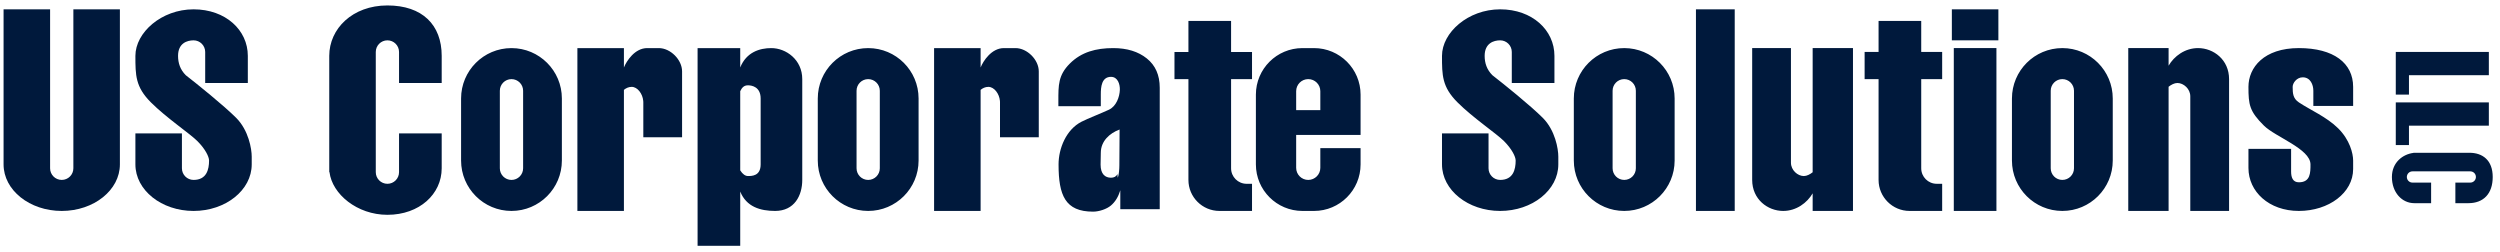 <svg width="208" height="21" viewBox="0 0 208 21" fill="none" xmlns="http://www.w3.org/2000/svg">
<path d="M4.168 14.001C4.168 14.536 4.602 14.969 5.136 14.969C5.67 14.969 6.104 14.536 6.104 14.001V0.776H9.975V13.679C9.975 15.817 7.808 17.55 5.136 17.55C2.464 17.55 0.297 15.817 0.297 13.679V0.776H4.168V14.001ZM16.104 0.776C18.776 0.776 20.619 2.509 20.619 4.647V6.905H17.072V4.323C17.071 3.789 16.638 3.356 16.104 3.356C15.569 3.356 14.814 3.593 14.814 4.647C14.814 5.245 14.991 5.792 15.458 6.259C16.426 7.012 18.619 8.776 19.652 9.808C20.684 10.84 20.943 12.388 20.943 13.033V13.679C20.942 15.817 18.776 17.55 16.104 17.55C13.431 17.55 11.265 15.817 11.265 13.679V11.098H15.136V14.001C15.136 14.536 15.569 14.969 16.104 14.969C17.188 14.969 17.394 14.105 17.394 13.356C17.393 13.033 17.071 12.388 16.426 11.743C15.781 11.098 13.845 9.808 12.555 8.518C11.265 7.228 11.265 6.259 11.265 4.647C11.265 2.711 13.431 0.776 16.104 0.776Z" fill="#00193C"/>
<path d="M124.813 0.776C127.486 0.776 129.329 2.509 129.329 4.647V6.905H125.781V4.323C125.781 3.789 125.348 3.356 124.813 3.356C124.279 3.356 123.523 3.593 123.523 4.647C123.523 5.245 123.701 5.792 124.168 6.259C125.136 7.012 127.33 8.776 128.362 9.808C129.394 10.84 129.652 12.388 129.652 13.033V13.679C129.652 15.817 127.486 17.55 124.813 17.55C122.141 17.55 119.975 15.817 119.974 13.679V11.098H123.846V14.001C123.846 14.536 124.279 14.969 124.813 14.969C125.898 14.969 126.103 14.105 126.103 13.356C126.103 13.033 125.78 12.388 125.136 11.743C124.49 11.098 122.555 9.808 121.265 8.518C119.974 7.228 119.974 6.259 119.974 4.647C119.974 2.711 122.141 0.776 124.813 0.776ZM135.136 4.001C137.452 4.001 139.329 5.879 139.329 8.195V13.356C139.329 15.672 137.452 17.55 135.136 17.55C132.82 17.55 130.942 15.672 130.942 13.356V8.195C130.942 5.879 132.82 4.001 135.136 4.001ZM144.329 17.55H141.103V0.776H144.329V17.55ZM149.007 13.538C149.007 14.155 149.563 14.647 150.079 14.647C150.332 14.646 150.597 14.502 150.813 14.332V4.001H154.168V17.55H150.813V16.085C150.358 16.872 149.456 17.55 148.361 17.55C147.071 17.55 145.781 16.582 145.781 14.969V4.001H149.007V13.538ZM159.846 4.323H161.588V6.582H159.846V14.001C159.846 14.714 160.423 15.291 161.136 15.291H161.588V17.55H158.878C157.453 17.55 156.297 16.394 156.297 14.969V6.582H155.136V4.323H156.297V1.743H159.846V4.323ZM166.103 17.55H162.556V4.001H166.103V17.55ZM171.588 4.001C173.903 4.001 175.781 5.879 175.781 8.195V13.356C175.781 15.672 173.904 17.55 171.588 17.55C169.272 17.55 167.394 15.672 167.394 13.356V8.195C167.395 5.879 169.272 4.001 171.588 4.001ZM180.427 5.466C180.882 4.679 181.783 4.001 182.878 4.001C184.168 4.001 185.459 4.969 185.459 6.582V17.55H182.232V8.013C182.232 7.396 181.677 6.905 181.161 6.905C180.908 6.905 180.643 7.048 180.427 7.218V17.55H177.071V4.001H180.427V5.466ZM191.265 4.001C194.168 4.001 195.781 5.254 195.781 7.227V8.816H192.47V7.55C192.47 7.057 192.233 6.433 191.588 6.433C191.089 6.433 190.749 6.904 190.749 7.227C190.749 7.78 190.781 8.195 191.265 8.518C192.232 9.163 193.571 9.723 194.534 10.676C195.497 11.629 195.781 12.76 195.781 13.356V14.066C195.781 16.039 193.759 17.55 191.265 17.55C188.771 17.55 187.071 15.937 187.071 13.977V12.388H190.62V14.275C190.62 14.768 190.766 15.167 191.265 15.167C192.232 15.167 192.232 14.37 192.232 13.679C192.232 12.389 189.321 11.402 188.361 10.453C187.157 9.262 187.071 8.716 187.071 7.227C187.071 5.614 188.362 4.001 191.265 4.001ZM135.136 6.582C134.601 6.582 134.168 7.016 134.168 7.55V14.001C134.168 14.536 134.601 14.969 135.136 14.969C135.67 14.969 136.103 14.536 136.103 14.001V7.55C136.103 7.016 135.67 6.582 135.136 6.582ZM171.588 6.582C171.053 6.582 170.62 7.016 170.62 7.55V14.001C170.62 14.536 171.053 14.969 171.588 14.969C172.122 14.969 172.556 14.536 172.556 14.001V7.55C172.555 7.016 172.122 6.583 171.588 6.582ZM166.265 3.356H162.394V0.776H166.265V3.356Z" fill="#00193C"/>
<path d="M61.587 5.614C62.096 4.343 63.2 4.002 64.168 4.002C65.403 4.002 66.748 4.969 66.748 6.582V14.97C66.748 16.26 66.103 17.55 64.49 17.55C63.255 17.549 62.096 17.207 61.587 15.936V20.453H58.039V4.002H61.587V5.614ZM32.233 0.453C35.136 0.453 36.749 2.066 36.749 4.646V6.904H33.2V4.324C33.2 3.79 32.767 3.356 32.233 3.356C31.698 3.356 31.265 3.79 31.265 4.324V14.324C31.265 14.858 31.698 15.292 32.233 15.292C32.767 15.292 33.2 14.858 33.2 14.324V11.098H36.749V14.002C36.749 16.139 34.905 17.872 32.233 17.872C29.709 17.872 27.637 16.146 27.414 14.324H27.394V4.646C27.394 2.388 29.329 0.453 32.233 0.453ZM92.624 4.002C93.769 4.002 94.699 4.289 95.415 4.863C96.132 5.437 96.49 6.247 96.49 7.301V17.407H93.209V15.832C93.045 16.375 92.786 16.797 92.428 17.099C92.07 17.402 91.433 17.609 90.943 17.609C88.628 17.609 88.072 16.259 88.072 13.678C88.072 12.347 88.709 10.781 89.975 10.131C90.479 9.872 91.654 9.414 92.266 9.127C92.877 8.839 93.15 8.064 93.171 7.479C93.188 7.024 93.008 6.394 92.436 6.394C91.649 6.394 91.587 7.242 91.587 7.854V8.838H88.056V8.403C88.056 7.096 88.04 6.259 89.007 5.292C89.975 4.324 91.191 4.002 92.624 4.002ZM42.555 4.002C44.871 4.002 46.748 5.879 46.748 8.195V13.356C46.748 15.672 44.871 17.55 42.555 17.55C40.239 17.55 38.362 15.672 38.362 13.356V8.195C38.362 5.879 40.239 4.002 42.555 4.002ZM51.91 5.615C52.126 5.077 52.814 4.002 53.846 4.002H54.814C55.781 4.002 56.749 4.97 56.749 5.937V11.421H53.524V8.517L53.518 8.397C53.466 7.795 53.039 7.228 52.556 7.227C52.294 7.227 52.075 7.339 51.91 7.476V17.55H48.039V4.002H51.91V5.615ZM72.233 4.002C74.549 4.002 76.426 5.879 76.426 8.195V13.356C76.426 15.672 74.548 17.55 72.233 17.55C69.917 17.55 68.04 15.672 68.039 13.356V8.195C68.039 5.879 69.917 4.002 72.233 4.002ZM81.587 5.615C81.802 5.077 82.491 4.002 83.523 4.002H84.49C85.458 4.002 86.426 4.97 86.426 5.937V11.421H83.2V8.517L83.195 8.397C83.143 7.795 82.716 7.228 82.233 7.227C81.971 7.227 81.752 7.339 81.587 7.476V17.55H77.716V4.002H81.587V5.615ZM102.426 4.324H104.168V6.582H102.426V14.002C102.426 14.714 103.004 15.291 103.716 15.292H104.168V17.55H101.458C100.033 17.549 98.877 16.395 98.877 14.97V6.582H97.716V4.324H98.877V1.743H102.426V4.324ZM109.329 4.002C111.467 4.002 113.2 5.734 113.2 7.872V11.227H107.841V13.964C107.841 14.519 108.291 14.97 108.846 14.97C109.401 14.969 109.851 14.518 109.851 13.964V12.324H113.2V13.678C113.2 15.816 111.467 17.55 109.329 17.55H108.362C106.224 17.549 104.49 15.816 104.49 13.678V7.872C104.491 5.734 106.224 4.002 108.362 4.002H109.329ZM42.555 6.583C42.021 6.583 41.587 7.016 41.587 7.551V14.002C41.587 14.536 42.021 14.969 42.555 14.97C43.089 14.97 43.523 14.536 43.523 14.002V7.551C43.523 7.016 43.089 6.583 42.555 6.583ZM72.233 6.583C71.698 6.583 71.265 7.016 71.265 7.551V14.002C71.265 14.536 71.698 14.969 72.233 14.97C72.767 14.969 73.2 14.536 73.2 14.002V7.551C73.2 7.016 72.767 6.583 72.233 6.583ZM93.15 10.775C92.31 11.085 91.587 11.75 91.587 12.711L91.569 13.697C91.569 14.481 91.945 14.786 92.436 14.786C92.686 14.786 92.867 14.688 92.975 14.486L92.99 14.786C93.098 14.587 93.131 14.043 93.131 13.754L93.15 10.775ZM62.233 7.098C61.902 7.098 61.73 7.284 61.587 7.587V14.175C61.783 14.489 62.008 14.646 62.233 14.646C62.555 14.646 63.286 14.646 63.286 13.678V8.195C63.286 7.227 62.555 7.098 62.233 7.098ZM108.846 6.582C108.291 6.582 107.841 7.032 107.841 7.587V9.163H109.851V7.587C109.851 7.032 109.401 6.582 108.846 6.582Z" fill="#00193C"/>
<path d="M205.458 12.711C206.545 12.711 207.394 13.323 207.394 14.724C207.394 16.125 206.617 16.904 205.374 16.904H204.287V15.192H205.53C205.787 15.192 205.996 14.982 205.996 14.724C205.996 14.466 205.787 14.257 205.53 14.257C203.925 14.257 202.32 14.257 200.715 14.257C200.458 14.257 200.25 14.466 200.249 14.724C200.249 14.982 200.458 15.192 200.715 15.192H202.269V16.904H200.87C199.841 16.904 199.007 16.014 199.007 14.724C199.007 13.506 199.922 12.829 200.799 12.721V12.711H205.458ZM207.072 10.453H200.426V12.067H199.329V8.518H207.072V10.453ZM207.072 6.259H200.426V7.872H199.329V4.323H207.072V6.259Z" fill="#00193C"/>
</svg>
